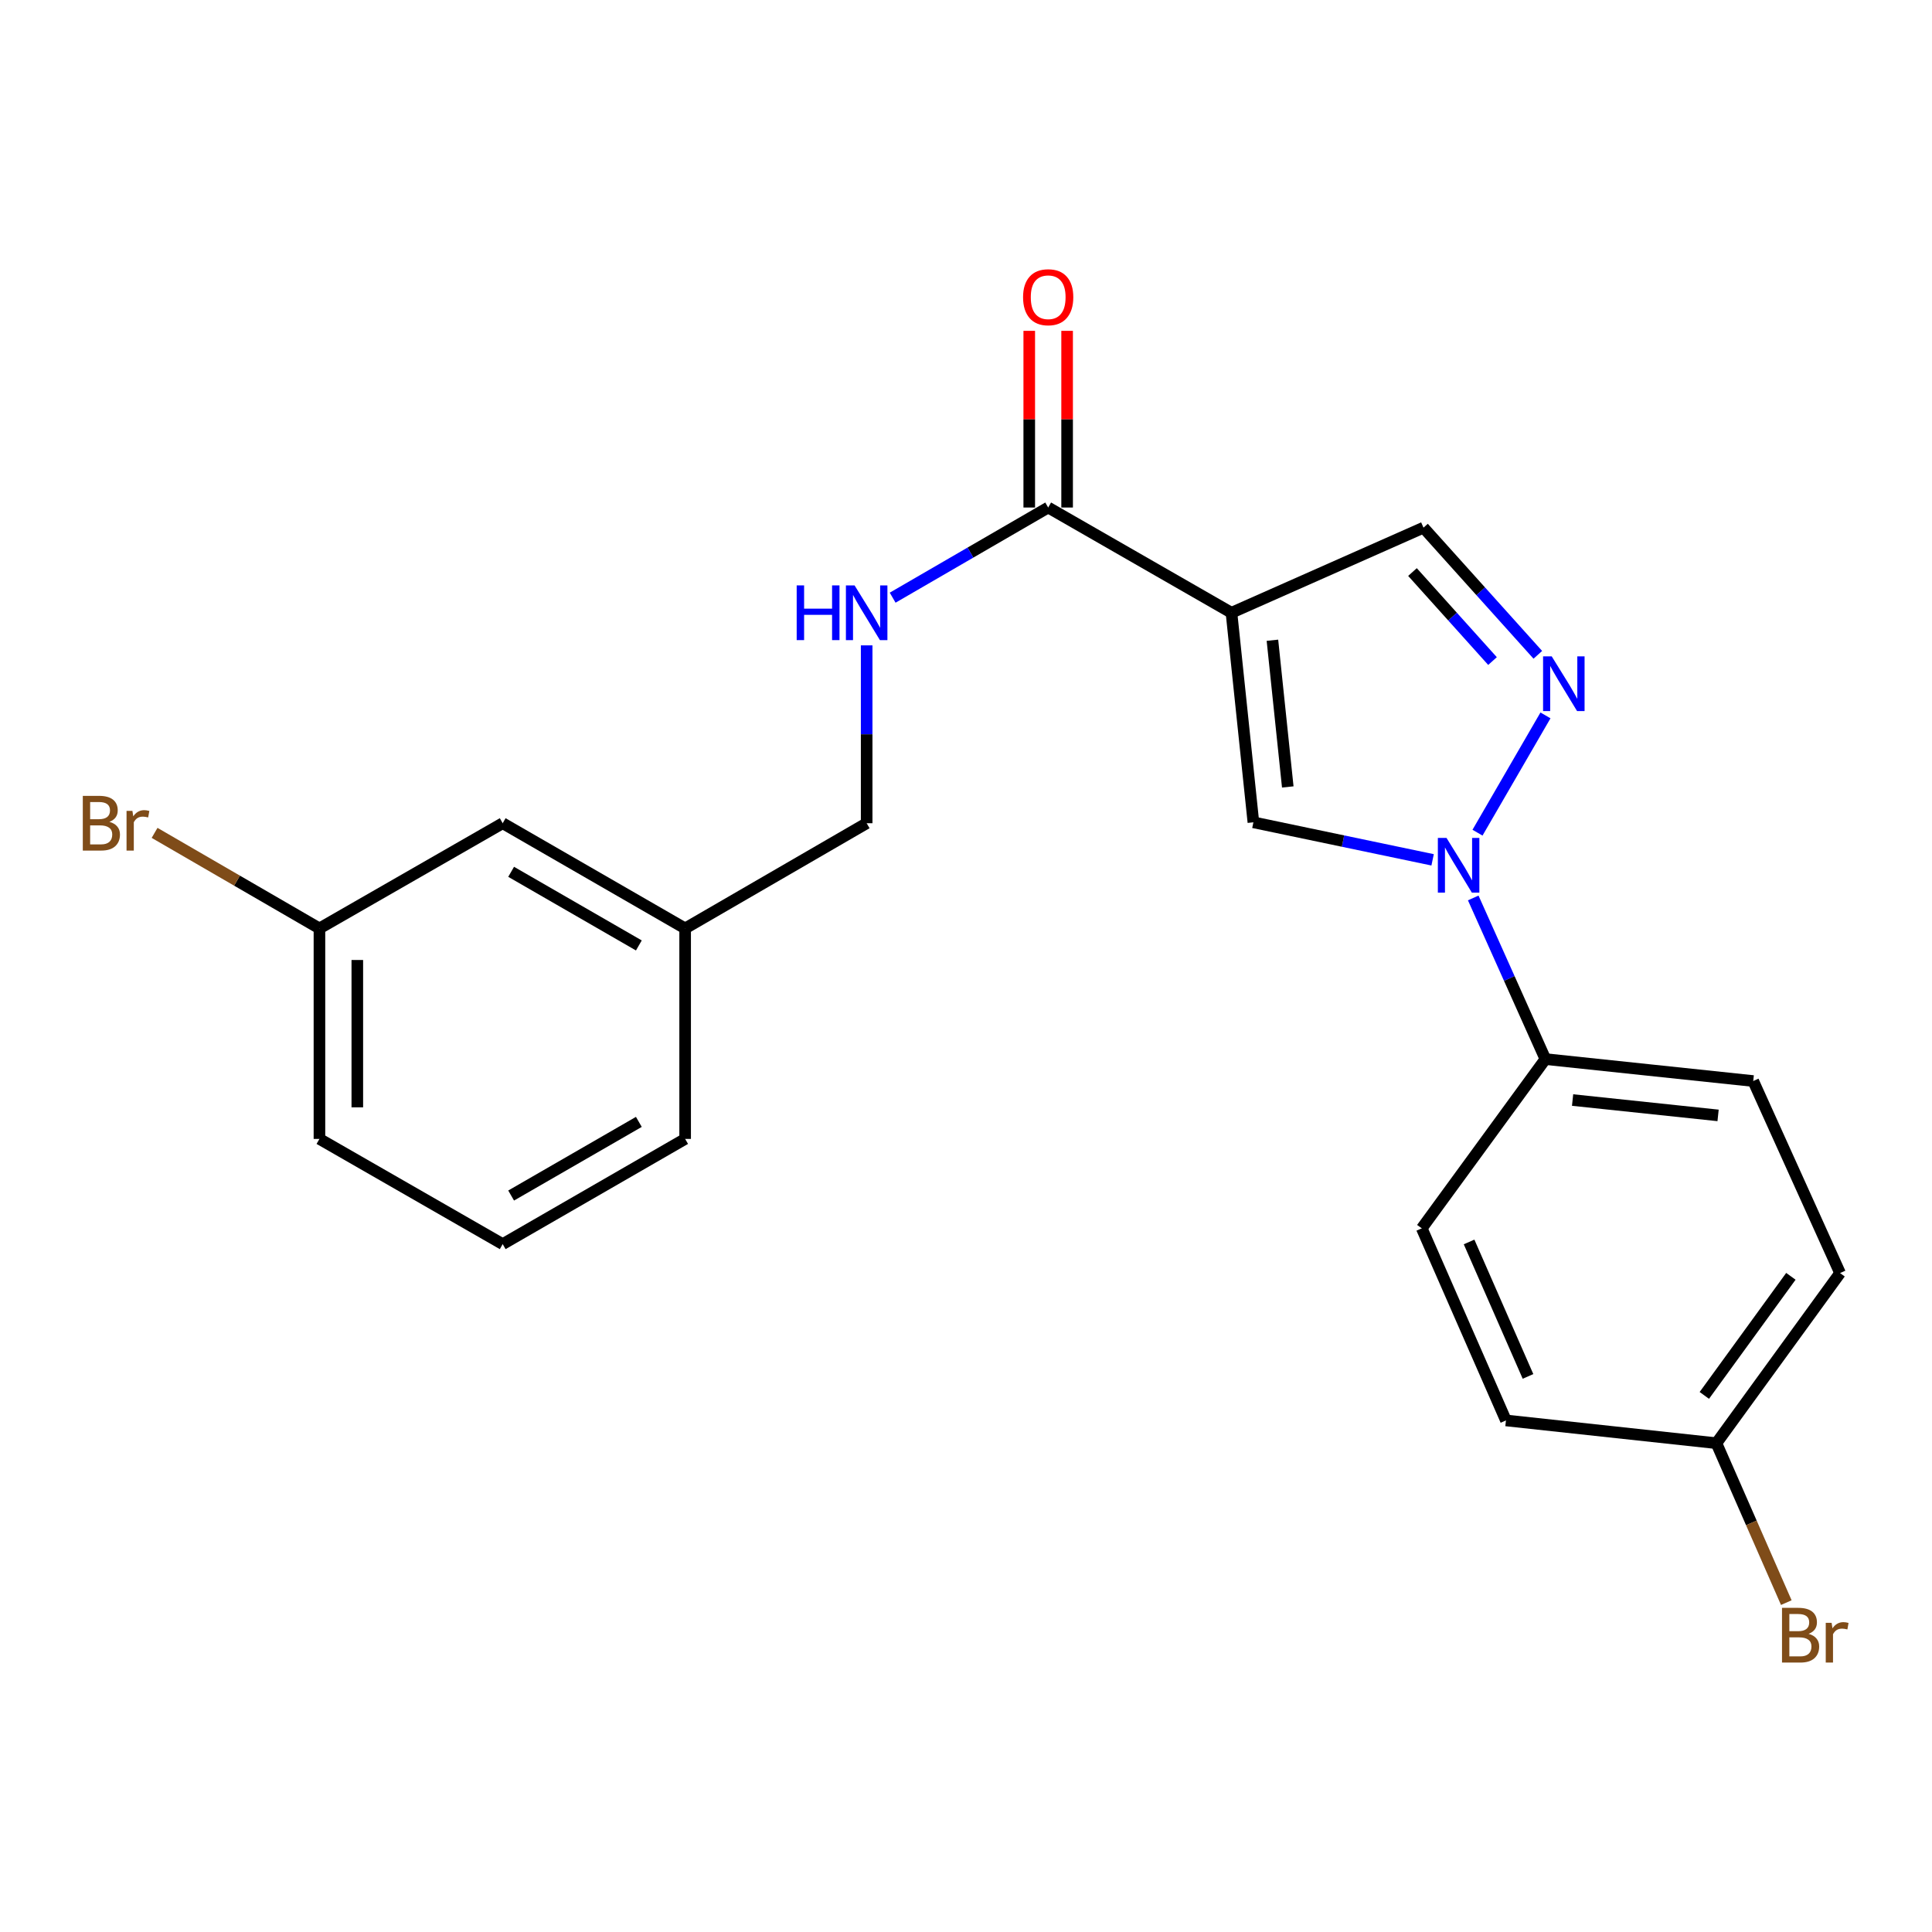 <?xml version='1.0' encoding='iso-8859-1'?>
<svg version='1.1' baseProfile='full'
              xmlns='http://www.w3.org/2000/svg'
                      xmlns:rdkit='http://www.rdkit.org/xml'
                      xmlns:xlink='http://www.w3.org/1999/xlink'
                  xml:space='preserve'
width='1000px' height='1000px' viewBox='0 0 1000 1000'>
<!-- END OF HEADER -->
<rect style='opacity:1.0;fill:#FFFFFF;stroke:none' width='1000' height='1000' x='0' y='0'> </rect>
<path class='bond-2' d='M 637.408,317.16 L 648.755,425.631' style='fill:none;fill-rule:evenodd;stroke:#000000;stroke-width:6px;stroke-linecap:butt;stroke-linejoin:miter;stroke-opacity:1' />
<path class='bond-2' d='M 658.605,331.391 L 666.548,407.321' style='fill:none;fill-rule:evenodd;stroke:#000000;stroke-width:6px;stroke-linecap:butt;stroke-linejoin:miter;stroke-opacity:1' />
<path class='bond-3' d='M 637.408,317.16 L 542.538,262.69' style='fill:none;fill-rule:evenodd;stroke:#000000;stroke-width:6px;stroke-linecap:butt;stroke-linejoin:miter;stroke-opacity:1' />
<path class='bond-4' d='M 637.408,317.16 L 736.798,273.111' style='fill:none;fill-rule:evenodd;stroke:#000000;stroke-width:6px;stroke-linecap:butt;stroke-linejoin:miter;stroke-opacity:1' />
<path class='bond-0' d='M 741.52,445.051 L 695.137,435.341' style='fill:none;fill-rule:evenodd;stroke:#0000FF;stroke-width:6px;stroke-linecap:butt;stroke-linejoin:miter;stroke-opacity:1' />
<path class='bond-0' d='M 695.137,435.341 L 648.755,425.631' style='fill:none;fill-rule:evenodd;stroke:#000000;stroke-width:6px;stroke-linecap:butt;stroke-linejoin:miter;stroke-opacity:1' />
<path class='bond-6' d='M 762.544,464.776 L 781.218,506.479' style='fill:none;fill-rule:evenodd;stroke:#0000FF;stroke-width:6px;stroke-linecap:butt;stroke-linejoin:miter;stroke-opacity:1' />
<path class='bond-6' d='M 781.218,506.479 L 799.892,548.183' style='fill:none;fill-rule:evenodd;stroke:#000000;stroke-width:6px;stroke-linecap:butt;stroke-linejoin:miter;stroke-opacity:1' />
<path class='bond-22' d='M 764.753,430.993 L 799.934,370.289' style='fill:none;fill-rule:evenodd;stroke:#0000FF;stroke-width:6px;stroke-linecap:butt;stroke-linejoin:miter;stroke-opacity:1' />
<path class='bond-1' d='M 795.976,338.934 L 766.387,306.023' style='fill:none;fill-rule:evenodd;stroke:#0000FF;stroke-width:6px;stroke-linecap:butt;stroke-linejoin:miter;stroke-opacity:1' />
<path class='bond-1' d='M 766.387,306.023 L 736.798,273.111' style='fill:none;fill-rule:evenodd;stroke:#000000;stroke-width:6px;stroke-linecap:butt;stroke-linejoin:miter;stroke-opacity:1' />
<path class='bond-1' d='M 772.523,342.166 L 751.81,319.127' style='fill:none;fill-rule:evenodd;stroke:#0000FF;stroke-width:6px;stroke-linecap:butt;stroke-linejoin:miter;stroke-opacity:1' />
<path class='bond-1' d='M 751.81,319.127 L 731.098,296.089' style='fill:none;fill-rule:evenodd;stroke:#000000;stroke-width:6px;stroke-linecap:butt;stroke-linejoin:miter;stroke-opacity:1' />
<path class='bond-5' d='M 542.538,262.69 L 502.287,286.024' style='fill:none;fill-rule:evenodd;stroke:#000000;stroke-width:6px;stroke-linecap:butt;stroke-linejoin:miter;stroke-opacity:1' />
<path class='bond-5' d='M 502.287,286.024 L 462.037,309.359' style='fill:none;fill-rule:evenodd;stroke:#0000FF;stroke-width:6px;stroke-linecap:butt;stroke-linejoin:miter;stroke-opacity:1' />
<path class='bond-7' d='M 552.338,262.69 L 552.338,216.967' style='fill:none;fill-rule:evenodd;stroke:#000000;stroke-width:6px;stroke-linecap:butt;stroke-linejoin:miter;stroke-opacity:1' />
<path class='bond-7' d='M 552.338,216.967 L 552.338,171.244' style='fill:none;fill-rule:evenodd;stroke:#FF0000;stroke-width:6px;stroke-linecap:butt;stroke-linejoin:miter;stroke-opacity:1' />
<path class='bond-7' d='M 532.737,262.69 L 532.737,216.967' style='fill:none;fill-rule:evenodd;stroke:#000000;stroke-width:6px;stroke-linecap:butt;stroke-linejoin:miter;stroke-opacity:1' />
<path class='bond-7' d='M 532.737,216.967 L 532.737,171.244' style='fill:none;fill-rule:evenodd;stroke:#FF0000;stroke-width:6px;stroke-linecap:butt;stroke-linejoin:miter;stroke-opacity:1' />
<path class='bond-10' d='M 448.582,334.043 L 448.582,380.071' style='fill:none;fill-rule:evenodd;stroke:#0000FF;stroke-width:6px;stroke-linecap:butt;stroke-linejoin:miter;stroke-opacity:1' />
<path class='bond-10' d='M 448.582,380.071 L 448.582,426.099' style='fill:none;fill-rule:evenodd;stroke:#000000;stroke-width:6px;stroke-linecap:butt;stroke-linejoin:miter;stroke-opacity:1' />
<path class='bond-8' d='M 799.892,548.183 L 907.471,559.541' style='fill:none;fill-rule:evenodd;stroke:#000000;stroke-width:6px;stroke-linecap:butt;stroke-linejoin:miter;stroke-opacity:1' />
<path class='bond-8' d='M 813.971,569.38 L 889.276,577.33' style='fill:none;fill-rule:evenodd;stroke:#000000;stroke-width:6px;stroke-linecap:butt;stroke-linejoin:miter;stroke-opacity:1' />
<path class='bond-9' d='M 799.892,548.183 L 735.905,635.79' style='fill:none;fill-rule:evenodd;stroke:#000000;stroke-width:6px;stroke-linecap:butt;stroke-linejoin:miter;stroke-opacity:1' />
<path class='bond-16' d='M 907.471,559.541 L 952.413,658.942' style='fill:none;fill-rule:evenodd;stroke:#000000;stroke-width:6px;stroke-linecap:butt;stroke-linejoin:miter;stroke-opacity:1' />
<path class='bond-15' d='M 735.905,635.79 L 779.474,735.213' style='fill:none;fill-rule:evenodd;stroke:#000000;stroke-width:6px;stroke-linecap:butt;stroke-linejoin:miter;stroke-opacity:1' />
<path class='bond-15' d='M 760.394,642.836 L 790.892,712.432' style='fill:none;fill-rule:evenodd;stroke:#000000;stroke-width:6px;stroke-linecap:butt;stroke-linejoin:miter;stroke-opacity:1' />
<path class='bond-14' d='M 448.582,426.099 L 354.626,480.548' style='fill:none;fill-rule:evenodd;stroke:#000000;stroke-width:6px;stroke-linecap:butt;stroke-linejoin:miter;stroke-opacity:1' />
<path class='bond-11' d='M 888.414,746.995 L 779.474,735.213' style='fill:none;fill-rule:evenodd;stroke:#000000;stroke-width:6px;stroke-linecap:butt;stroke-linejoin:miter;stroke-opacity:1' />
<path class='bond-17' d='M 888.414,746.995 L 906.501,788.253' style='fill:none;fill-rule:evenodd;stroke:#000000;stroke-width:6px;stroke-linecap:butt;stroke-linejoin:miter;stroke-opacity:1' />
<path class='bond-17' d='M 906.501,788.253 L 924.587,829.512' style='fill:none;fill-rule:evenodd;stroke:#7F4C19;stroke-width:6px;stroke-linecap:butt;stroke-linejoin:miter;stroke-opacity:1' />
<path class='bond-23' d='M 888.414,746.995 L 952.413,658.942' style='fill:none;fill-rule:evenodd;stroke:#000000;stroke-width:6px;stroke-linecap:butt;stroke-linejoin:miter;stroke-opacity:1' />
<path class='bond-23' d='M 882.158,722.263 L 926.957,660.625' style='fill:none;fill-rule:evenodd;stroke:#000000;stroke-width:6px;stroke-linecap:butt;stroke-linejoin:miter;stroke-opacity:1' />
<path class='bond-12' d='M 260.191,426.099 L 354.626,480.548' style='fill:none;fill-rule:evenodd;stroke:#000000;stroke-width:6px;stroke-linecap:butt;stroke-linejoin:miter;stroke-opacity:1' />
<path class='bond-12' d='M 264.566,451.248 L 330.67,489.361' style='fill:none;fill-rule:evenodd;stroke:#000000;stroke-width:6px;stroke-linecap:butt;stroke-linejoin:miter;stroke-opacity:1' />
<path class='bond-13' d='M 260.191,426.099 L 165.343,480.548' style='fill:none;fill-rule:evenodd;stroke:#000000;stroke-width:6px;stroke-linecap:butt;stroke-linejoin:miter;stroke-opacity:1' />
<path class='bond-18' d='M 165.343,480.548 L 122.678,455.82' style='fill:none;fill-rule:evenodd;stroke:#000000;stroke-width:6px;stroke-linecap:butt;stroke-linejoin:miter;stroke-opacity:1' />
<path class='bond-18' d='M 122.678,455.82 L 80.012,431.092' style='fill:none;fill-rule:evenodd;stroke:#7F4C19;stroke-width:6px;stroke-linecap:butt;stroke-linejoin:miter;stroke-opacity:1' />
<path class='bond-24' d='M 165.343,480.548 L 165.343,589.498' style='fill:none;fill-rule:evenodd;stroke:#000000;stroke-width:6px;stroke-linecap:butt;stroke-linejoin:miter;stroke-opacity:1' />
<path class='bond-24' d='M 184.944,496.89 L 184.944,573.156' style='fill:none;fill-rule:evenodd;stroke:#000000;stroke-width:6px;stroke-linecap:butt;stroke-linejoin:miter;stroke-opacity:1' />
<path class='bond-21' d='M 354.626,480.548 L 354.626,589.498' style='fill:none;fill-rule:evenodd;stroke:#000000;stroke-width:6px;stroke-linecap:butt;stroke-linejoin:miter;stroke-opacity:1' />
<path class='bond-19' d='M 260.191,643.957 L 354.626,589.498' style='fill:none;fill-rule:evenodd;stroke:#000000;stroke-width:6px;stroke-linecap:butt;stroke-linejoin:miter;stroke-opacity:1' />
<path class='bond-19' d='M 264.564,618.808 L 330.669,580.687' style='fill:none;fill-rule:evenodd;stroke:#000000;stroke-width:6px;stroke-linecap:butt;stroke-linejoin:miter;stroke-opacity:1' />
<path class='bond-20' d='M 260.191,643.957 L 165.343,589.498' style='fill:none;fill-rule:evenodd;stroke:#000000;stroke-width:6px;stroke-linecap:butt;stroke-linejoin:miter;stroke-opacity:1' />
<path  class='atom-1' d='M 748.713 433.708
L 757.993 448.708
Q 758.913 450.188, 760.393 452.868
Q 761.873 455.548, 761.953 455.708
L 761.953 433.708
L 765.713 433.708
L 765.713 462.028
L 761.833 462.028
L 751.873 445.628
Q 750.713 443.708, 749.473 441.508
Q 748.273 439.308, 747.913 438.628
L 747.913 462.028
L 744.233 462.028
L 744.233 433.708
L 748.713 433.708
' fill='#0000FF'/>
<path  class='atom-2' d='M 803.172 339.741
L 812.452 354.741
Q 813.372 356.221, 814.852 358.901
Q 816.332 361.581, 816.412 361.741
L 816.412 339.741
L 820.172 339.741
L 820.172 368.061
L 816.292 368.061
L 806.332 351.661
Q 805.172 349.741, 803.932 347.541
Q 802.732 345.341, 802.372 344.661
L 802.372 368.061
L 798.692 368.061
L 798.692 339.741
L 803.172 339.741
' fill='#0000FF'/>
<path  class='atom-6' d='M 412.362 303
L 416.202 303
L 416.202 315.04
L 430.682 315.04
L 430.682 303
L 434.522 303
L 434.522 331.32
L 430.682 331.32
L 430.682 318.24
L 416.202 318.24
L 416.202 331.32
L 412.362 331.32
L 412.362 303
' fill='#0000FF'/>
<path  class='atom-6' d='M 442.322 303
L 451.602 318
Q 452.522 319.48, 454.002 322.16
Q 455.482 324.84, 455.562 325
L 455.562 303
L 459.322 303
L 459.322 331.32
L 455.442 331.32
L 445.482 314.92
Q 444.322 313, 443.082 310.8
Q 441.882 308.6, 441.522 307.92
L 441.522 331.32
L 437.842 331.32
L 437.842 303
L 442.322 303
' fill='#0000FF'/>
<path  class='atom-8' d='M 529.538 153.841
Q 529.538 147.041, 532.898 143.241
Q 536.258 139.441, 542.538 139.441
Q 548.818 139.441, 552.178 143.241
Q 555.538 147.041, 555.538 153.841
Q 555.538 160.721, 552.138 164.641
Q 548.738 168.521, 542.538 168.521
Q 536.298 168.521, 532.898 164.641
Q 529.538 160.761, 529.538 153.841
M 542.538 165.321
Q 546.858 165.321, 549.178 162.441
Q 551.538 159.521, 551.538 153.841
Q 551.538 148.281, 549.178 145.481
Q 546.858 142.641, 542.538 142.641
Q 538.218 142.641, 535.858 145.441
Q 533.538 148.241, 533.538 153.841
Q 533.538 159.561, 535.858 162.441
Q 538.218 165.321, 542.538 165.321
' fill='#FF0000'/>
<path  class='atom-18' d='M 936.124 845.665
Q 938.844 846.425, 940.204 848.105
Q 941.604 849.745, 941.604 852.185
Q 941.604 856.105, 939.084 858.345
Q 936.604 860.545, 931.884 860.545
L 922.364 860.545
L 922.364 832.225
L 930.724 832.225
Q 935.564 832.225, 938.004 834.185
Q 940.444 836.145, 940.444 839.745
Q 940.444 844.025, 936.124 845.665
M 926.164 835.425
L 926.164 844.305
L 930.724 844.305
Q 933.524 844.305, 934.964 843.185
Q 936.444 842.025, 936.444 839.745
Q 936.444 835.425, 930.724 835.425
L 926.164 835.425
M 931.884 857.345
Q 934.644 857.345, 936.124 856.025
Q 937.604 854.705, 937.604 852.185
Q 937.604 849.865, 935.964 848.705
Q 934.364 847.505, 931.284 847.505
L 926.164 847.505
L 926.164 857.345
L 931.884 857.345
' fill='#7F4C19'/>
<path  class='atom-18' d='M 948.044 839.985
L 948.484 842.825
Q 950.644 839.625, 954.164 839.625
Q 955.284 839.625, 956.804 840.025
L 956.204 843.385
Q 954.484 842.985, 953.524 842.985
Q 951.844 842.985, 950.724 843.665
Q 949.644 844.305, 948.764 845.865
L 948.764 860.545
L 945.004 860.545
L 945.004 839.985
L 948.044 839.985
' fill='#7F4C19'/>
<path  class='atom-19' d='M 56.618 425.379
Q 59.338 426.139, 60.698 427.819
Q 62.098 429.459, 62.098 431.899
Q 62.098 435.819, 59.578 438.059
Q 57.098 440.259, 52.378 440.259
L 42.858 440.259
L 42.858 411.939
L 51.218 411.939
Q 56.058 411.939, 58.498 413.899
Q 60.938 415.859, 60.938 419.459
Q 60.938 423.739, 56.618 425.379
M 46.658 415.139
L 46.658 424.019
L 51.218 424.019
Q 54.018 424.019, 55.458 422.899
Q 56.938 421.739, 56.938 419.459
Q 56.938 415.139, 51.218 415.139
L 46.658 415.139
M 52.378 437.059
Q 55.138 437.059, 56.618 435.739
Q 58.098 434.419, 58.098 431.899
Q 58.098 429.579, 56.458 428.419
Q 54.858 427.219, 51.778 427.219
L 46.658 427.219
L 46.658 437.059
L 52.378 437.059
' fill='#7F4C19'/>
<path  class='atom-19' d='M 68.538 419.699
L 68.978 422.539
Q 71.138 419.339, 74.658 419.339
Q 75.778 419.339, 77.298 419.739
L 76.698 423.099
Q 74.978 422.699, 74.018 422.699
Q 72.338 422.699, 71.218 423.379
Q 70.138 424.019, 69.258 425.579
L 69.258 440.259
L 65.498 440.259
L 65.498 419.699
L 68.538 419.699
' fill='#7F4C19'/>
</svg>
